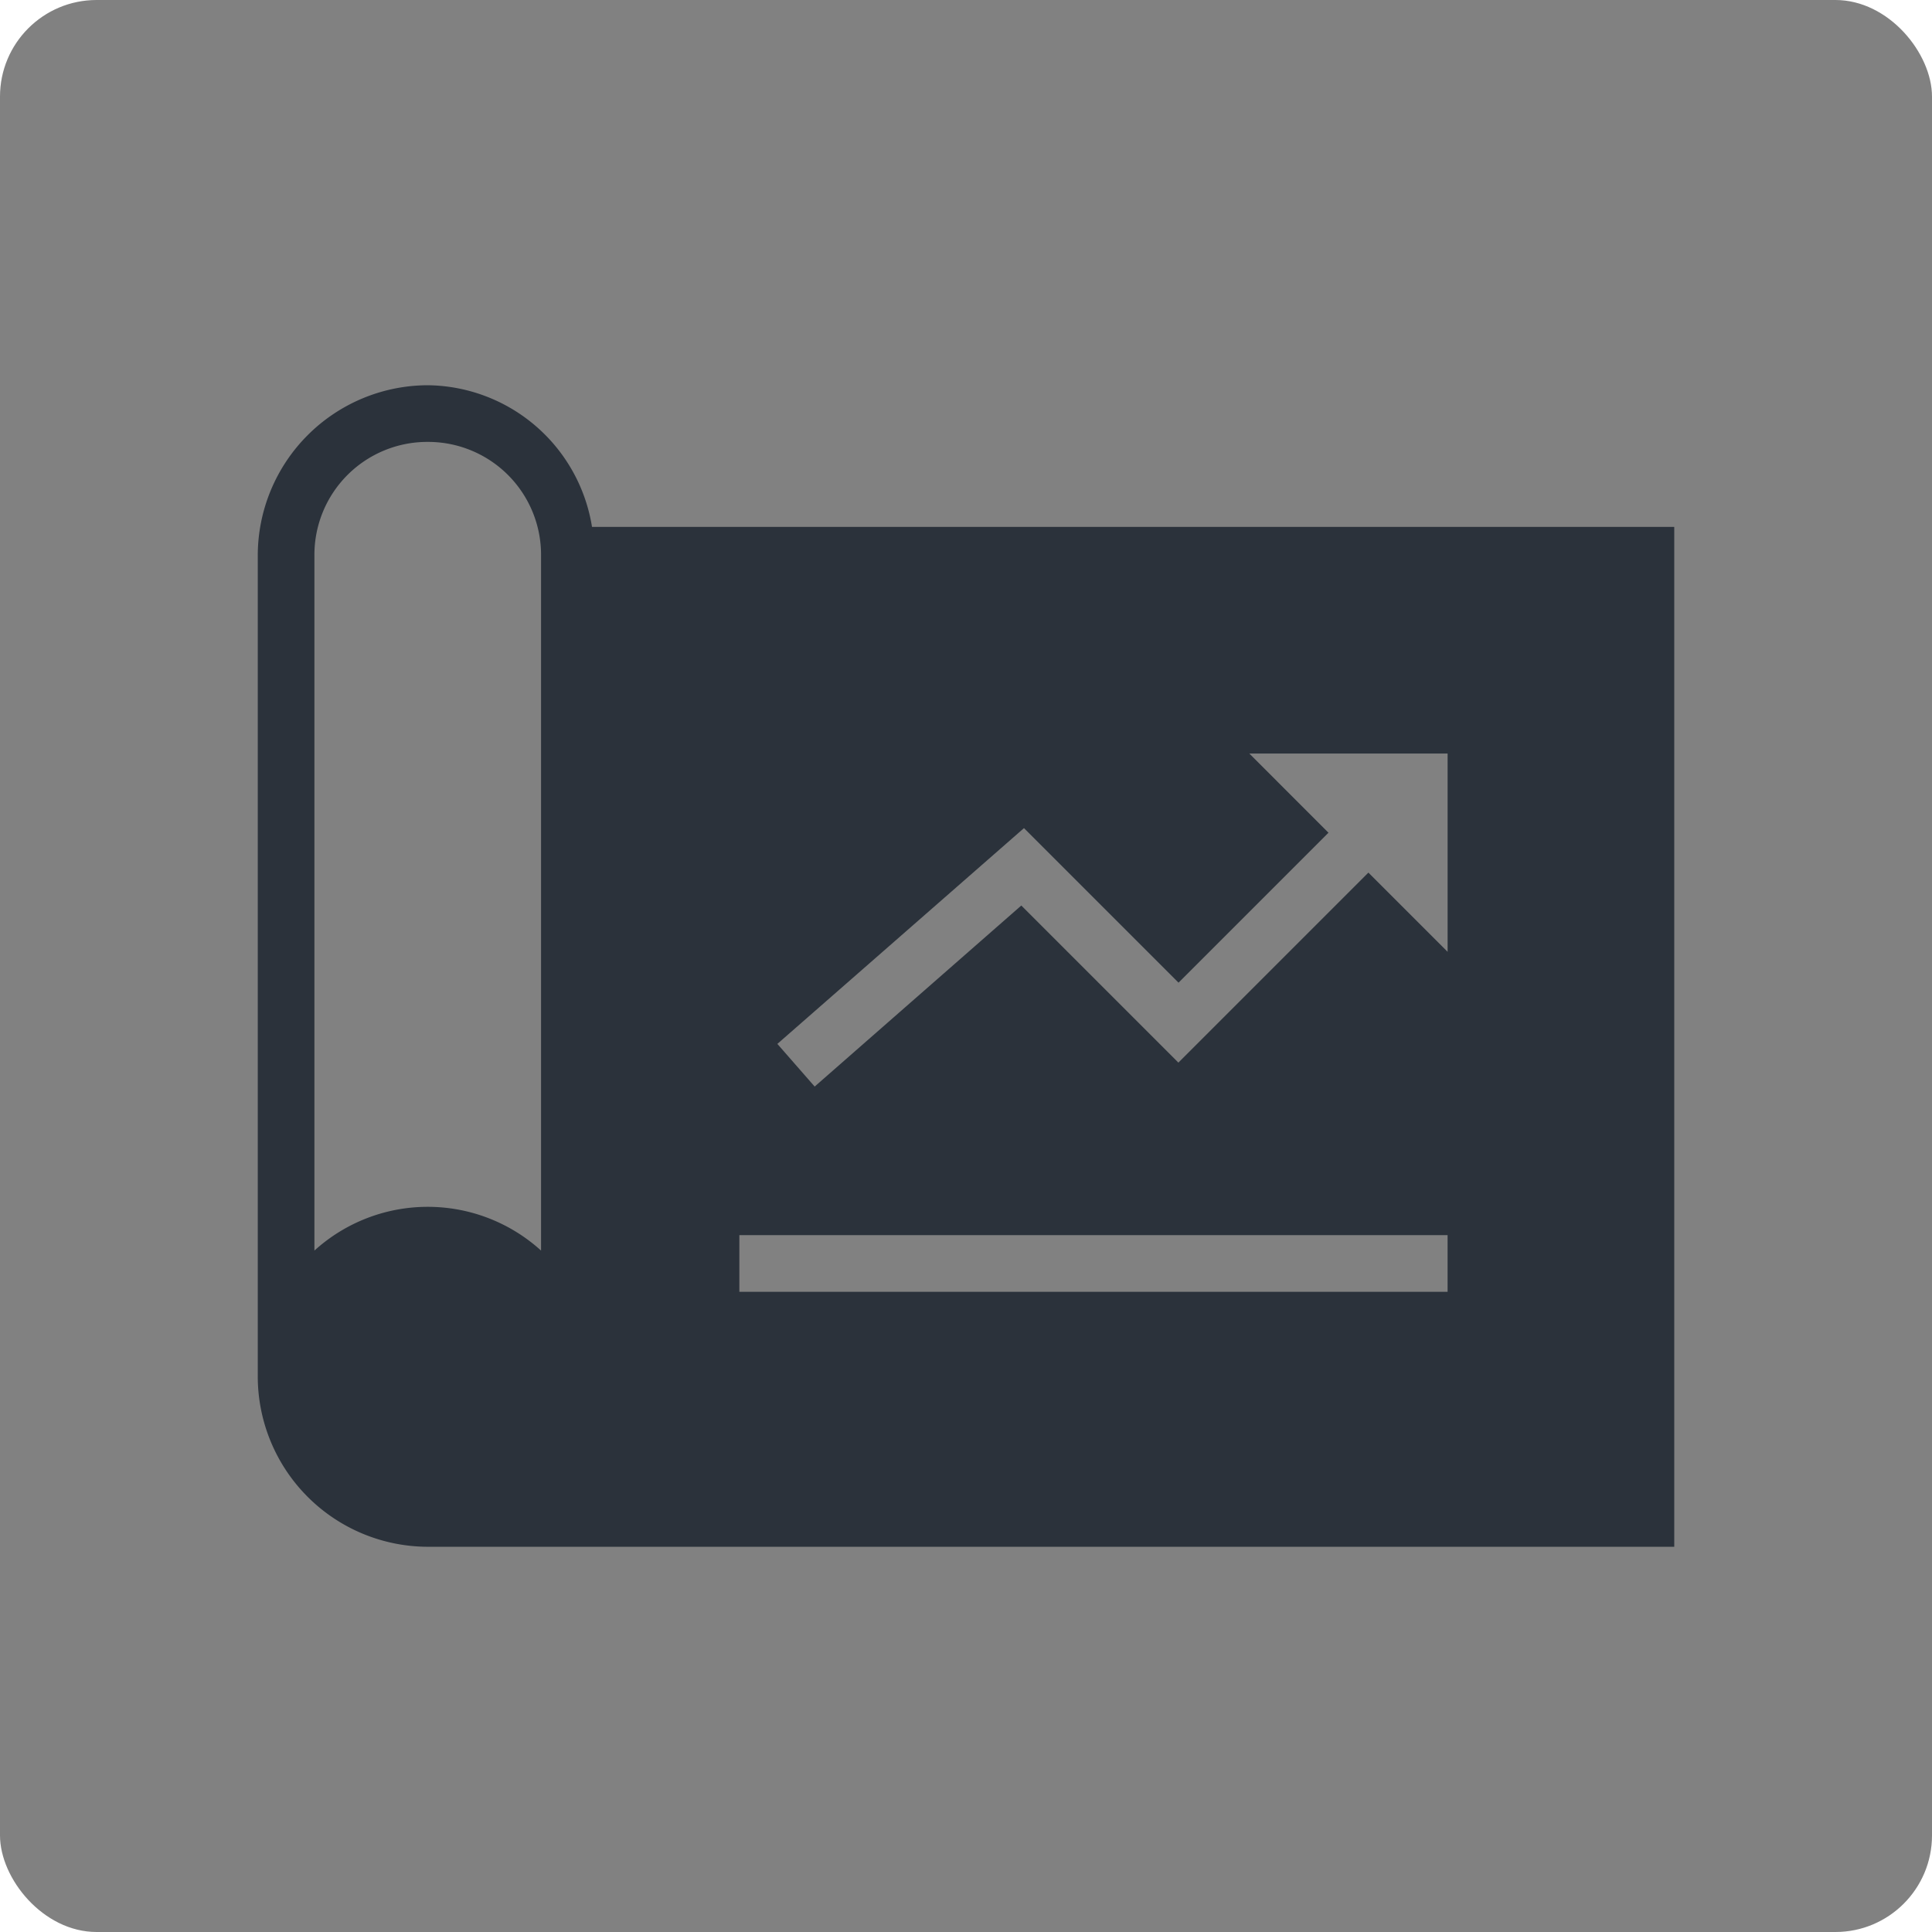 <?xml version="1.0" encoding="UTF-8"?> <svg xmlns="http://www.w3.org/2000/svg" width="100" height="100" viewBox="0 0 100 100"><g id="Group_109" data-name="Group 109" transform="translate(786 -2270)"><rect id="Rectangle_34" data-name="Rectangle 34" width="100" height="100" rx="5" transform="translate(-786 2270)" fill="#818181"></rect><path id="Path_21" data-name="Path 21" d="M8.8,0A8.821,8.821,0,0,0,0,8.8V51.321a8.821,8.821,0,0,0,8.8,8.8H73.317V7.332H17.3A8.706,8.706,0,0,0,8.8,0m0,2.933A5.844,5.844,0,0,1,14.663,8.8v35.99a8.727,8.727,0,0,0-11.731,0V8.8A5.844,5.844,0,0,1,8.8,2.933m42.523,16.13H61.586V29.326l-4.1-4.1-9.835,9.835-8.131-8.131L28.825,36.3l-1.931-2.208L39.659,22.923l8,8,7.761-7.761ZM24.927,43.99H61.585v2.933H24.927Z" transform="translate(-772.658 2289.94)" fill="#2b323b"></path></g></svg> 